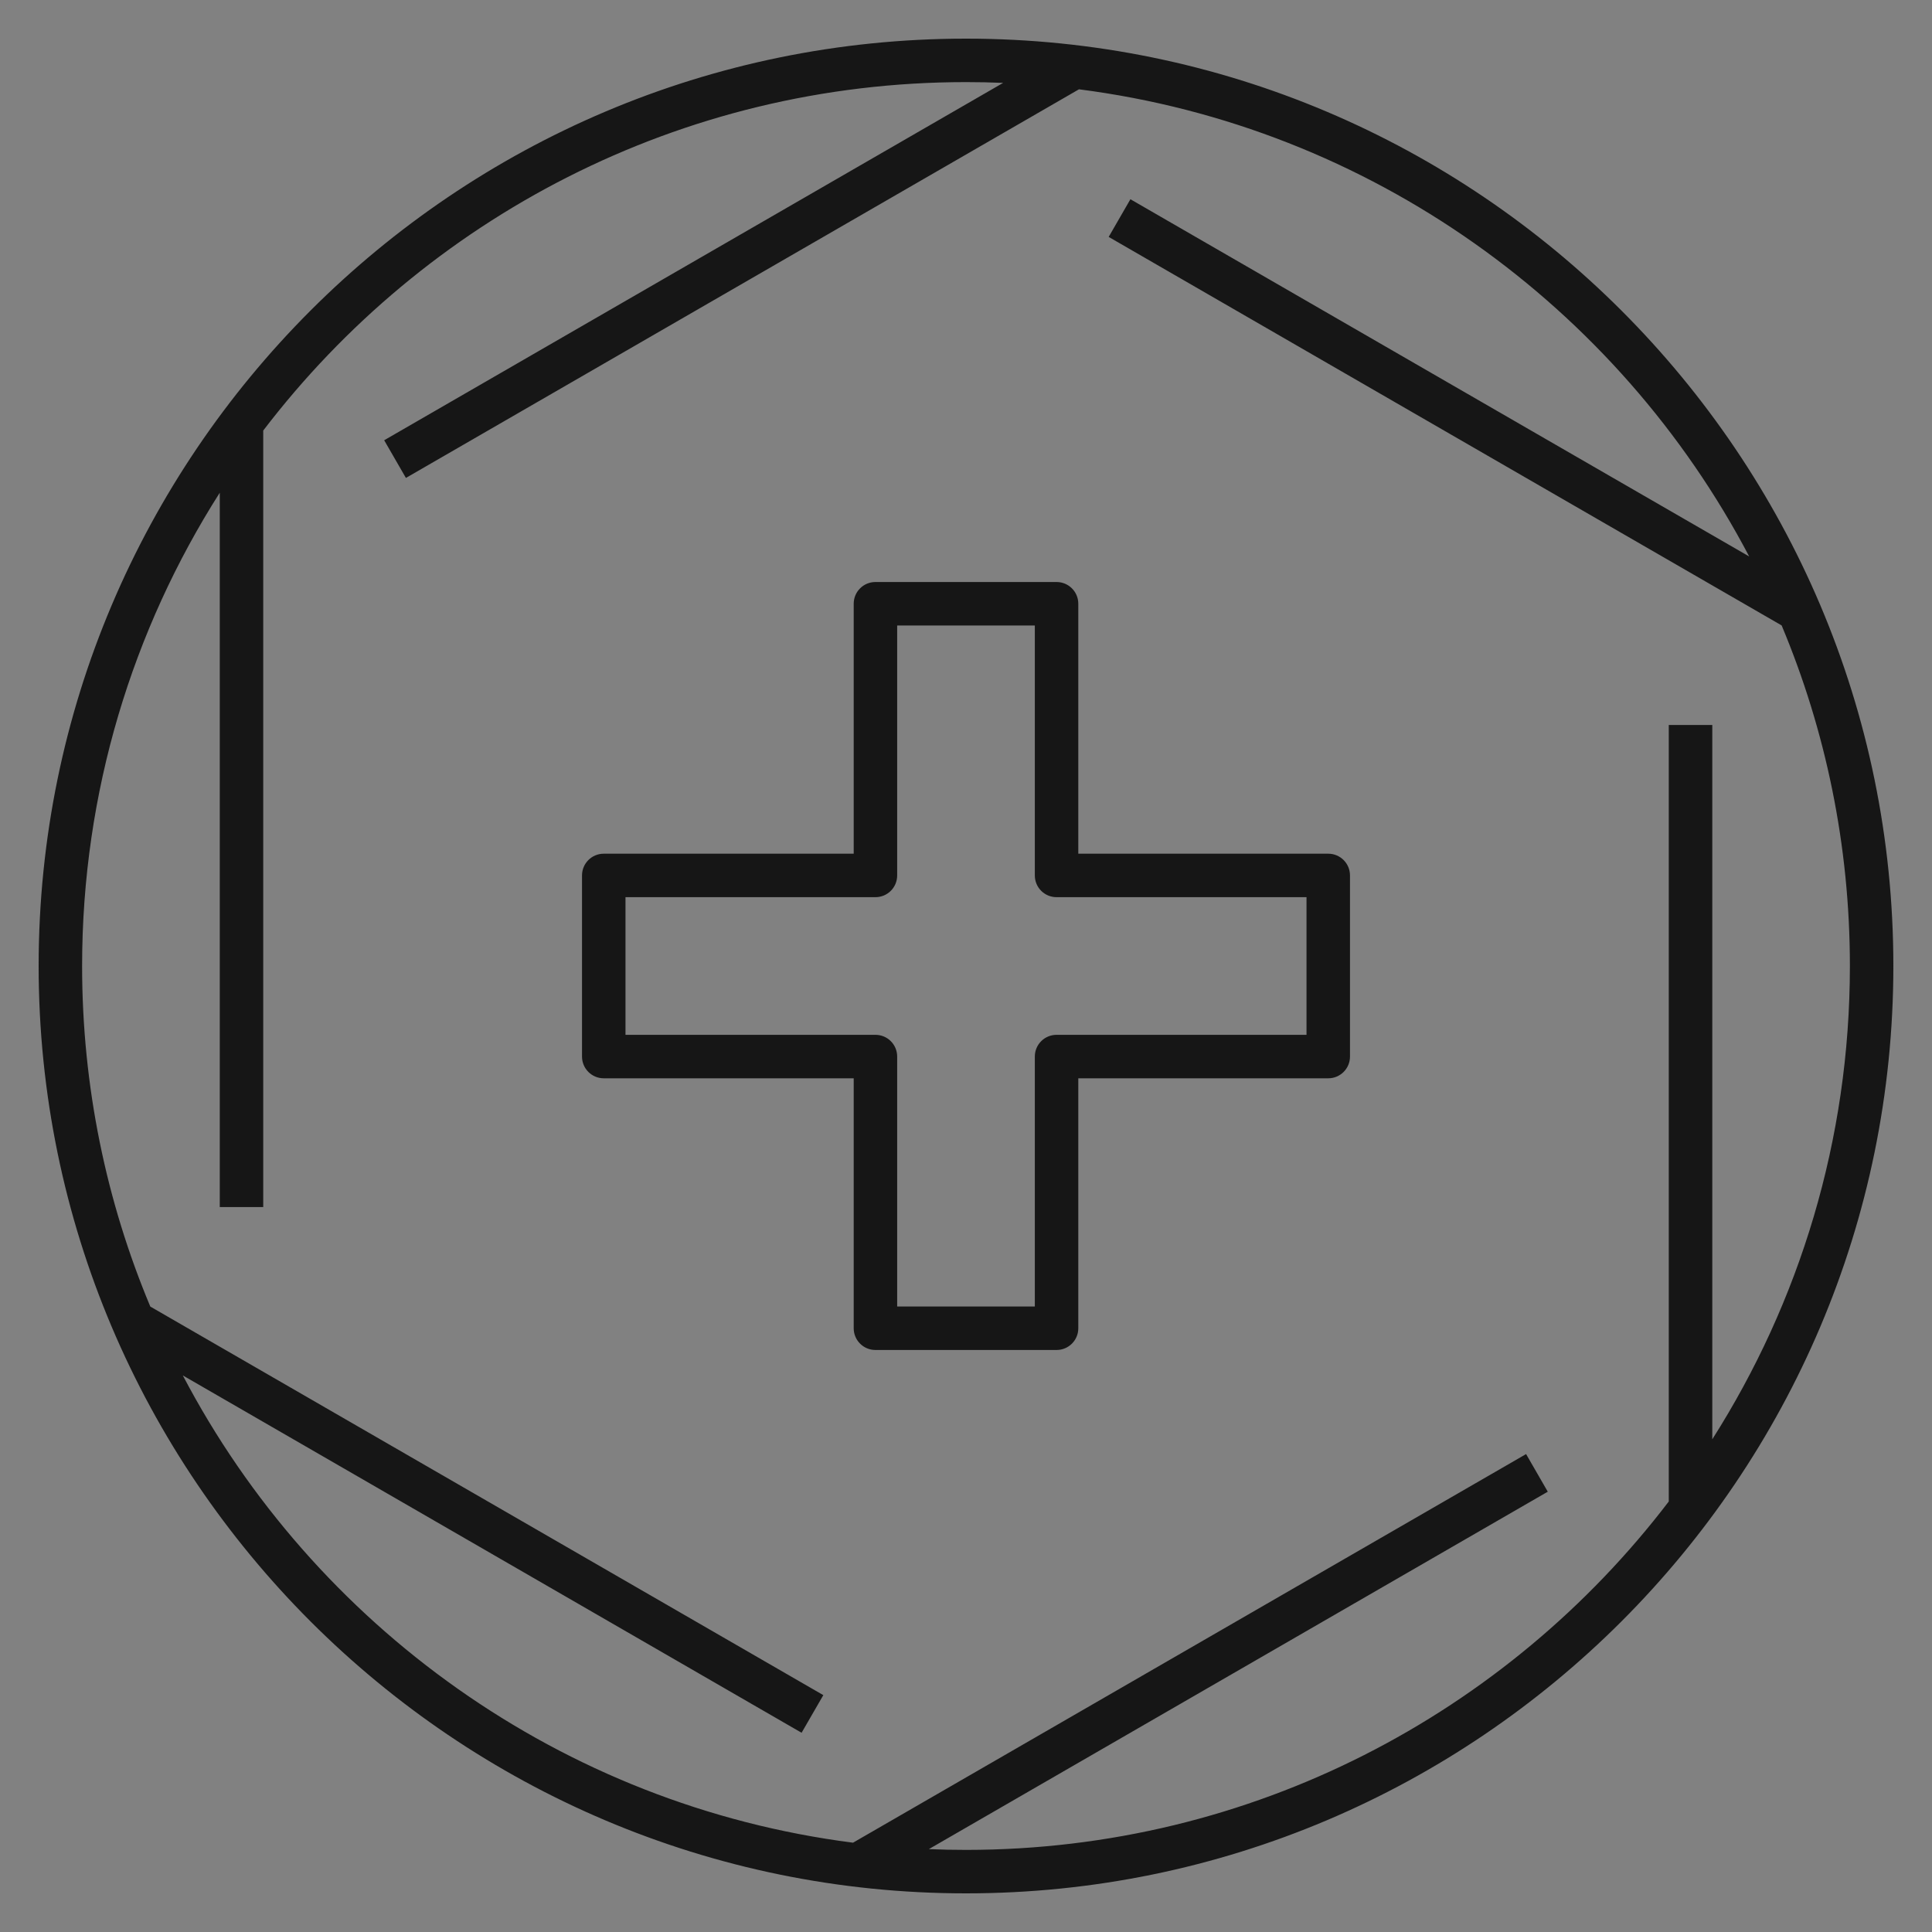 <svg width="40" height="40" viewBox="0 0 40 40" fill="none" xmlns="http://www.w3.org/2000/svg">
<rect x="0" y="0" width="40" height="40" fill="#808080" stroke="none"/>
<g clip-path="url(#clip0_818_14674)">
<rect width="40" height="40" fill="white" fill-opacity="0.01" style="mix-blend-mode:multiply"/>
<path d="M20 39.2C9.412 39.2 0.8 30.587 0.8 20C0.8 9.412 9.412 0.8 20 0.8C30.587 0.8 39.2 9.412 39.2 20C39.2 30.587 30.587 39.2 20 39.2ZM19.231 38.284C19.486 38.295 19.742 38.3 20 38.3C25.926 38.3 31.204 35.469 34.55 31.087V15.01H35.451V29.799C37.254 26.964 38.3 23.602 38.3 20C38.3 17.501 37.797 15.12 36.887 12.949L22.954 4.905L23.404 4.125L36.215 11.521C33.497 6.345 28.374 2.622 22.339 1.849L8.404 9.895L7.954 9.115L20.769 1.716C20.515 1.705 20.257 1.7 20 1.7C14.074 1.7 8.796 4.532 5.45 8.914V24.991H4.55V10.201C2.746 13.036 1.7 16.399 1.7 20C1.7 22.497 2.202 24.879 3.112 27.051L17.046 35.096L16.596 35.875L3.785 28.477C6.502 33.655 11.626 37.377 17.661 38.151L31.596 30.105L32.045 30.884L19.231 38.284ZM21.875 27.95H18.125C17.876 27.95 17.675 27.749 17.675 27.5V22.325H12.5C12.251 22.325 12.05 22.124 12.05 21.875V18.125C12.05 17.876 12.251 17.675 12.5 17.675H17.675V12.5C17.675 12.251 17.876 12.05 18.125 12.05H21.875C22.124 12.05 22.325 12.251 22.325 12.5V17.675H27.5C27.749 17.675 27.95 17.876 27.95 18.125V21.875C27.95 22.124 27.749 22.325 27.5 22.325H22.325V27.5C22.325 27.749 22.124 27.95 21.875 27.95ZM18.575 27.05H21.425V21.875C21.425 21.626 21.626 21.425 21.875 21.425H27.05V18.575H21.875C21.626 18.575 21.425 18.374 21.425 18.125V12.95H18.575V18.125C18.575 18.374 18.374 18.575 18.125 18.575H12.95V21.425H18.125C18.374 21.425 18.575 21.626 18.575 21.875V27.05V27.05Z" fill="#161616"/>
</g>
<defs>
<clipPath id="clip0_818_14674">
<rect width="40" height="40" fill="white"/>
</clipPath>
</defs>
</svg>
